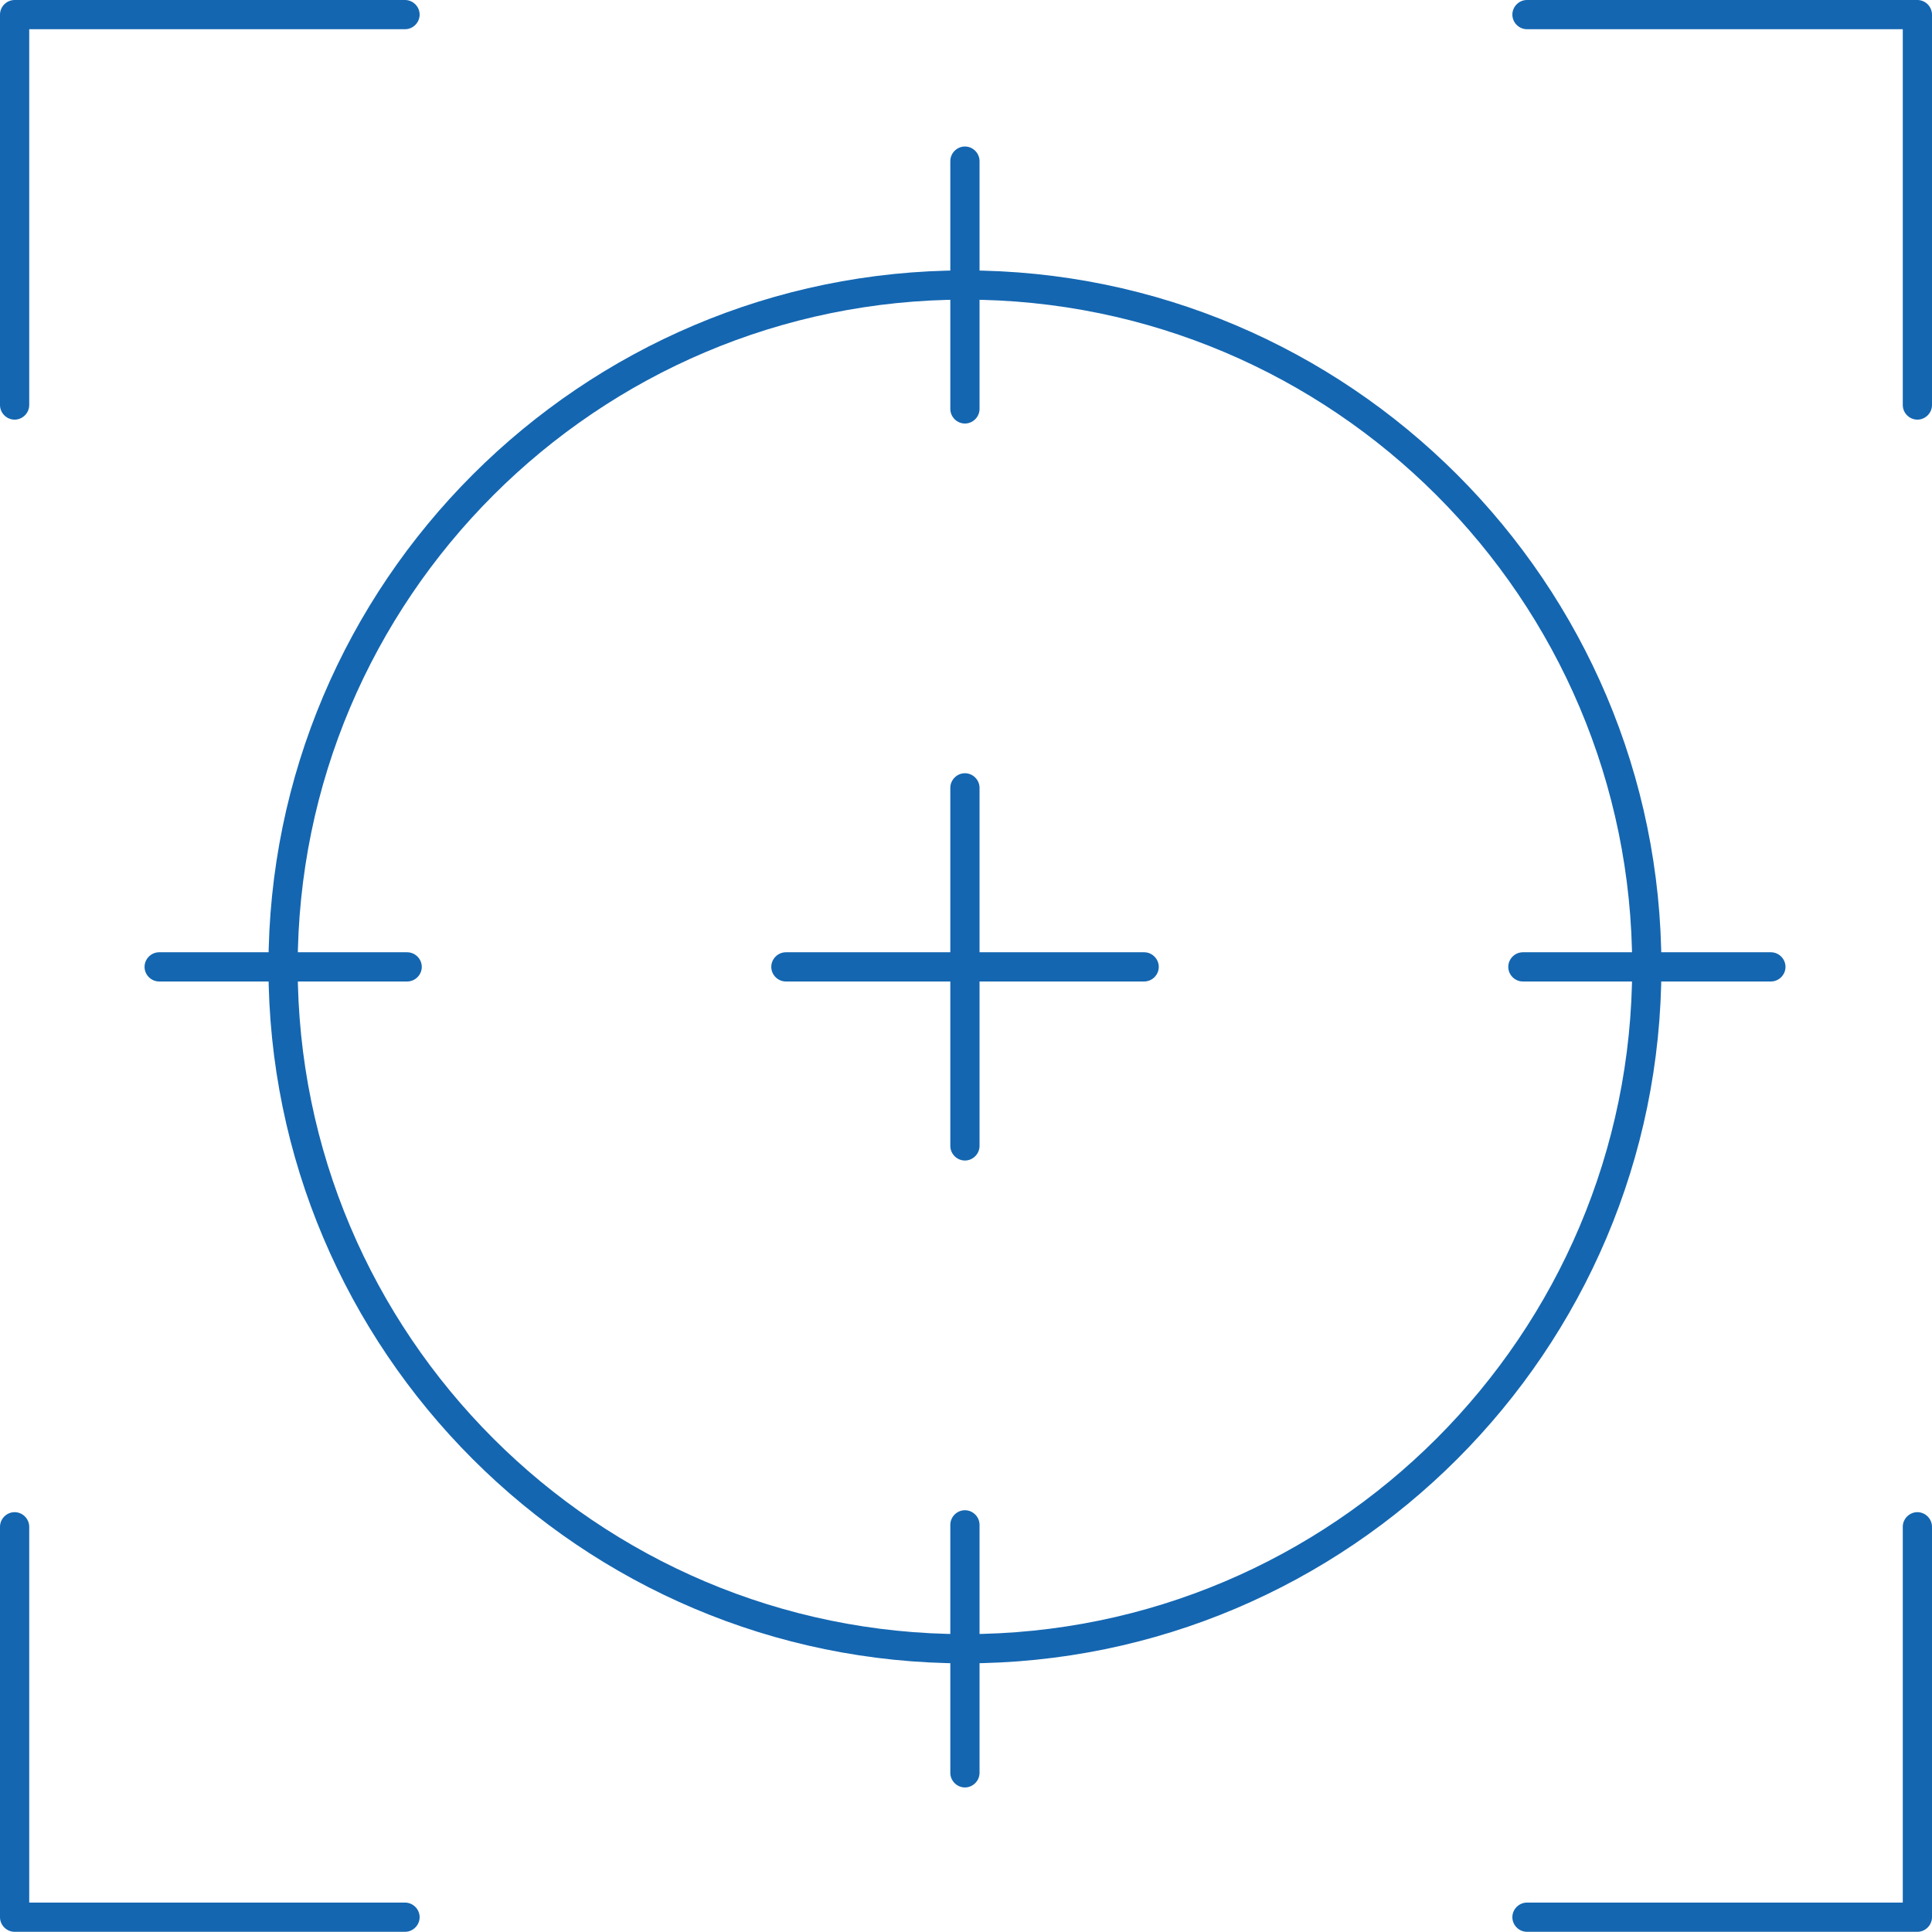 <svg id="Layer_1" data-name="Layer 1" xmlns="http://www.w3.org/2000/svg" viewBox="0 0 99.17 99.16">
  <path d="M49.53,85.38c-19.71,0-35.75-16.04-35.75-35.75S29.82,13.88,49.53,13.88s35.75,16.04,35.75,35.75-16.04,35.75-35.75,35.75ZM49.53,15.38c-18.89,0-34.25,15.36-34.25,34.25s15.36,34.25,34.25,34.25,34.25-15.36,34.25-34.25S68.42,15.38,49.53,15.38Z" style="fill: #1466b1;"/>
  <path d="M49.53,21.74c-.41,0-.75-.34-.75-.75v-12.72c0-.41.34-.75.75-.75s.75.34.75.75v12.72c0,.41-.34.75-.75.75Z" style="fill: #1466b1;"/>
  <path d="M49.53,91.75c-.41,0-.75-.34-.75-.75v-12.73c0-.41.34-.75.75-.75s.75.34.75.75v12.73c0,.41-.34.75-.75.75Z" style="fill: #1466b1;"/>
  <path d="M90.9,50.38h-12.73c-.41,0-.75-.34-.75-.75s.34-.75.75-.75h12.73c.41,0,.75.34.75.75s-.34.75-.75.75Z" style="fill: #1466b1;"/>
  <path d="M20.9,50.38h-12.73c-.41,0-.75-.34-.75-.75s.34-.75.75-.75h12.73c.41,0,.75.34.75.75s-.34.75-.75.75Z" style="fill: #1466b1;"/>
  <g>
    <path d="M49.53,59.57c-.41,0-.75-.34-.75-.75v-18.38c0-.41.34-.75.75-.75s.75.34.75.75v18.38c0,.41-.34.75-.75.75Z" style="fill: #1466b1;"/>
    <path d="M58.73,50.38h-18.39c-.41,0-.75-.34-.75-.75s.34-.75.75-.75h18.39c.41,0,.75.34.75.75s-.34.75-.75.75Z" style="fill: #1466b1;"/>
  </g>
  <path d="M98.42,21.54c-.41,0-.75-.34-.75-.75V1.5h-19.29c-.41,0-.75-.34-.75-.75s.34-.75.75-.75h20.04c.41,0,.75.34.75.75v20.04c0,.41-.34.75-.75.75Z" style="fill: #1466b1;"/>
  <path d="M20.79,99.16H.75c-.41,0-.75-.34-.75-.75v-20.04c0-.41.34-.75.75-.75s.75.34.75.75v19.29h19.29c.41,0,.75.34.75.75s-.34.75-.75.75Z" style="fill: #1466b1;"/>
  <path d="M98.42,99.16h-20.04c-.41,0-.75-.34-.75-.75s.34-.75.75-.75h19.29v-19.29c0-.41.34-.75.75-.75s.75.34.75.75v20.04c0,.41-.34.75-.75.75Z" style="fill: #1466b1;"/>
  <path d="M.75,21.54c-.41,0-.75-.34-.75-.75V.75c0-.41.34-.75.75-.75h20.04c.41,0,.75.34.75.75s-.34.75-.75.75H1.5v19.29c0,.41-.34.75-.75.75Z" style="fill: #1466b1;"/>
</svg>